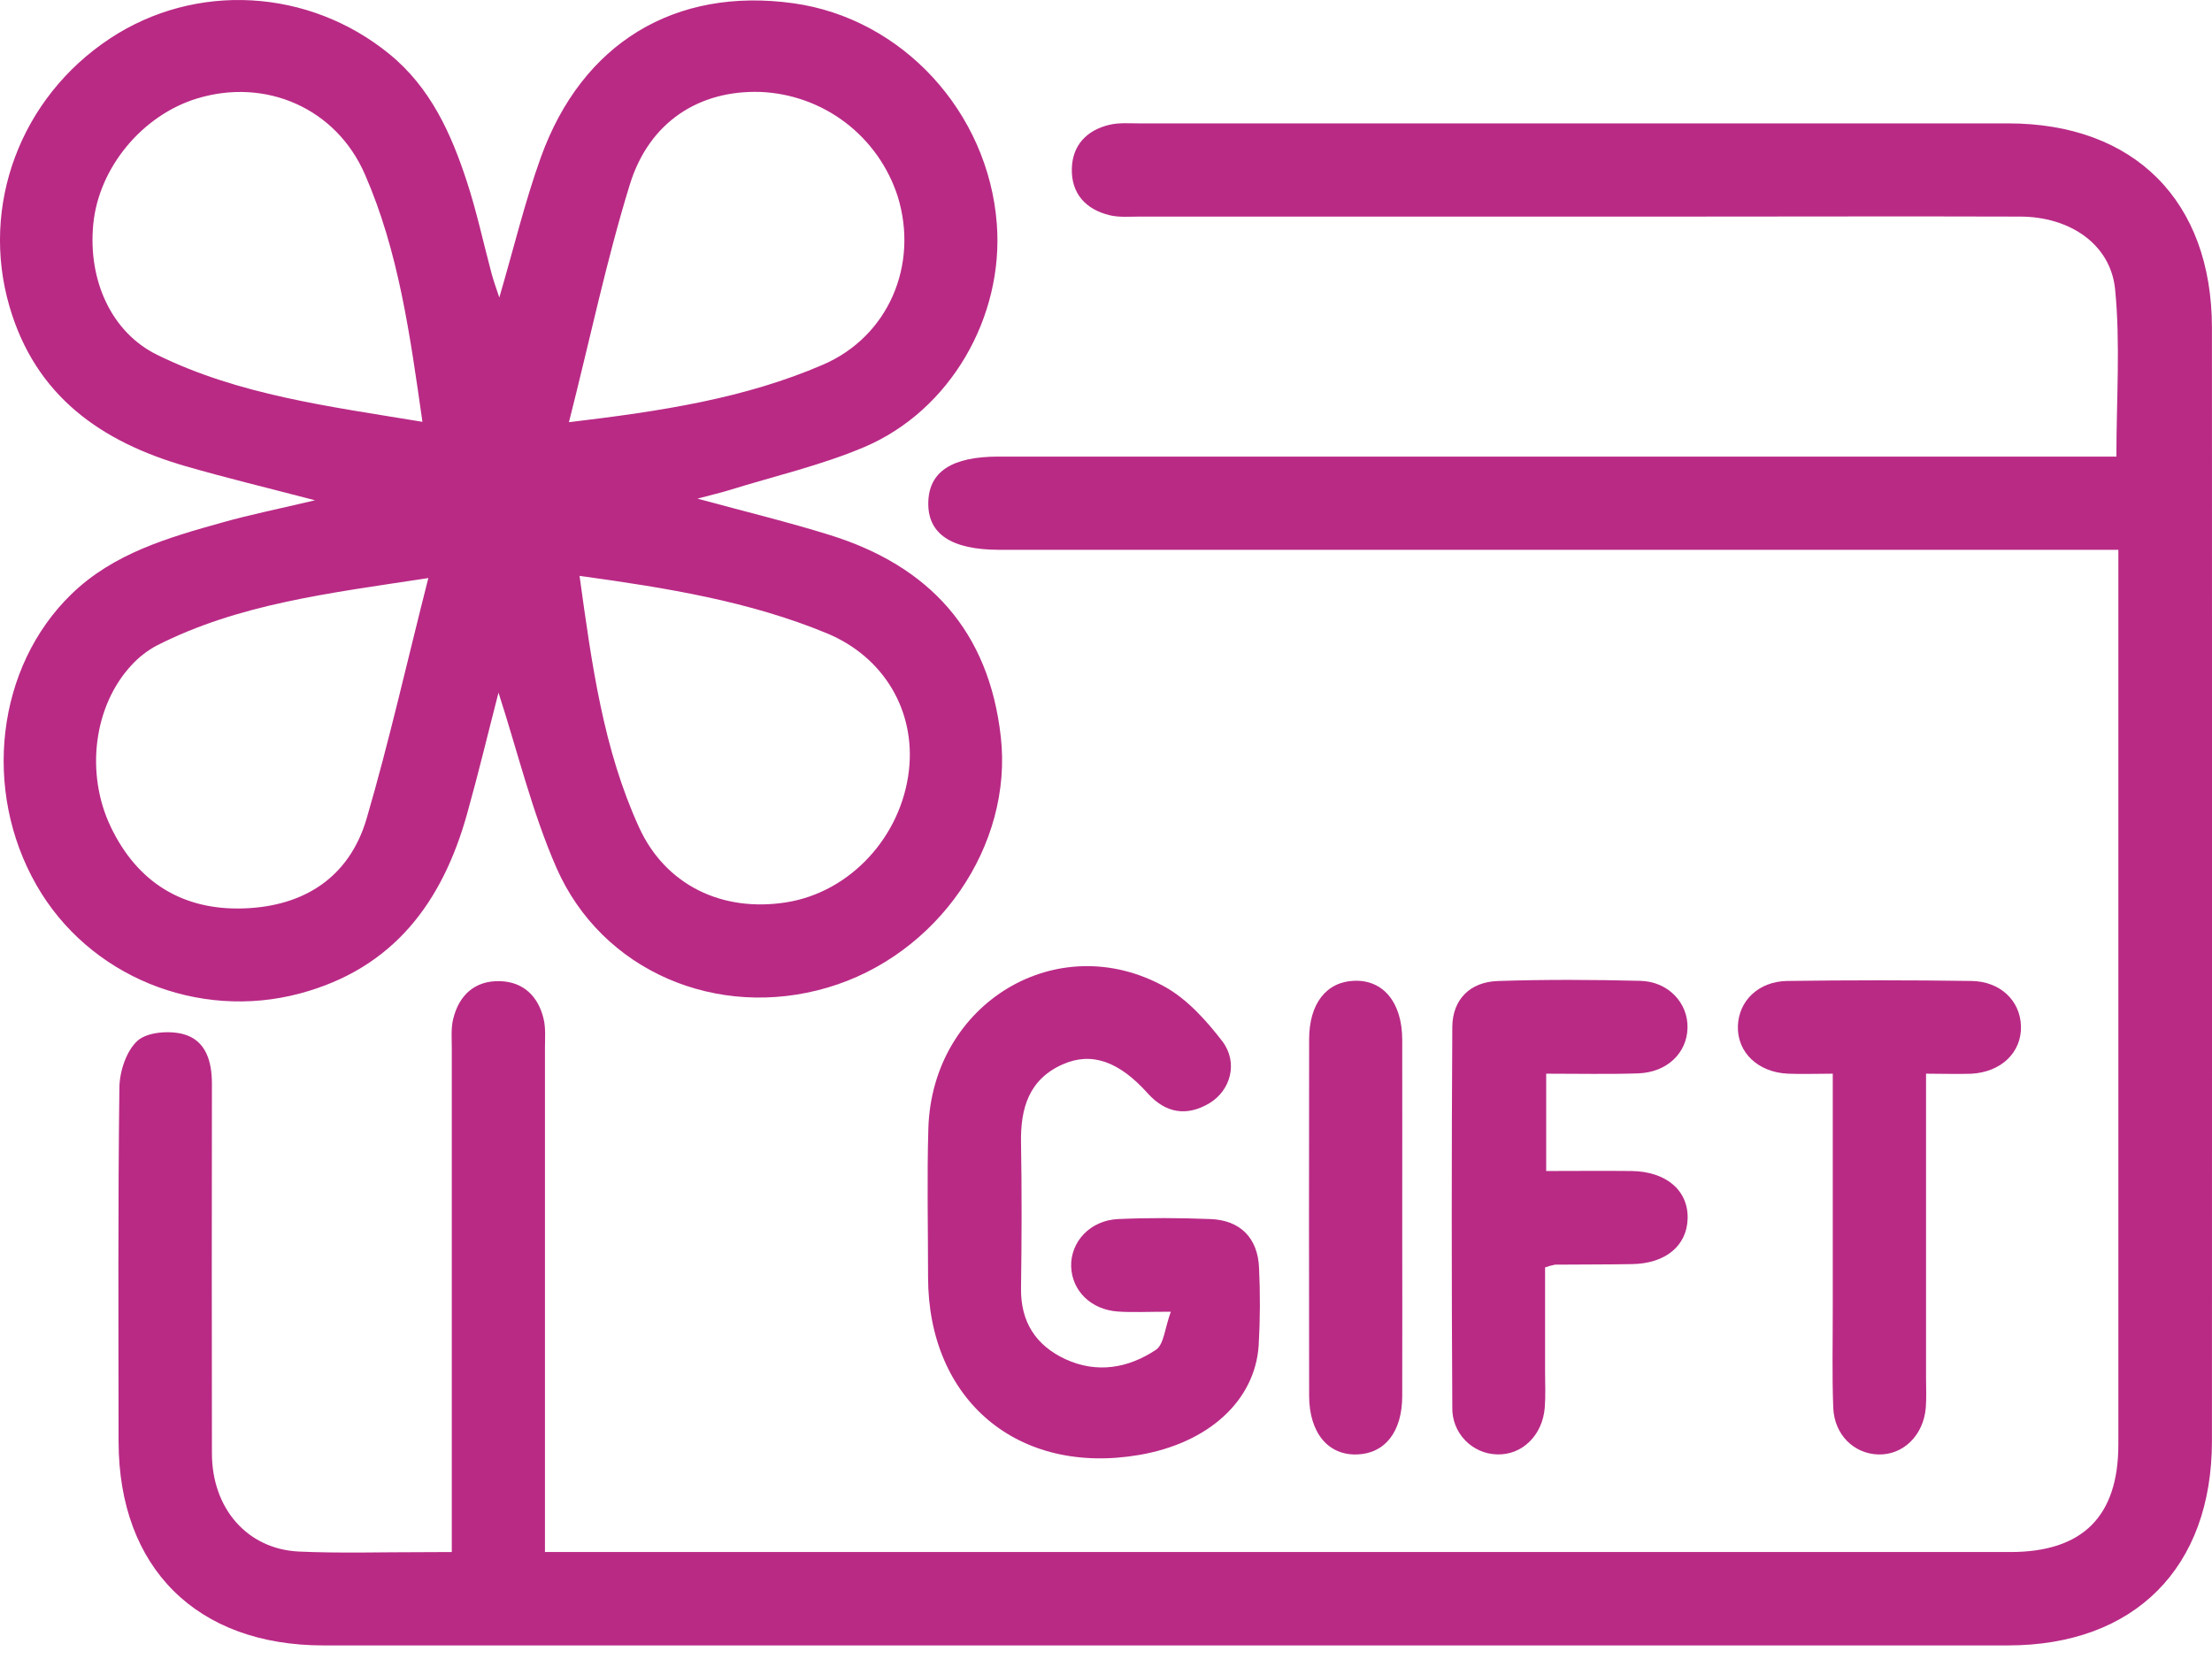 <svg width="36" height="27" viewBox="0 0 36 27" fill="none" xmlns="http://www.w3.org/2000/svg">
<path d="M7.353 25.259V24.673C7.353 22.137 7.353 19.602 7.353 17.067C7.353 16.906 7.338 16.738 7.375 16.585C7.47 16.196 7.727 15.958 8.134 15.968C8.517 15.978 8.759 16.213 8.847 16.581C8.884 16.734 8.869 16.902 8.869 17.063C8.869 19.598 8.869 22.134 8.869 24.669V25.259H9.42C17.185 25.259 24.951 25.259 32.718 25.259C33.895 25.259 34.476 24.68 34.476 23.508C34.476 18.825 34.476 14.141 34.476 9.458V8.948H16.264C15.48 8.948 15.093 8.688 15.108 8.17C15.122 7.673 15.494 7.431 16.253 7.431H34.444C34.444 6.498 34.511 5.595 34.423 4.708C34.349 3.97 33.682 3.527 32.88 3.525C31.023 3.519 29.166 3.525 27.309 3.525C24.387 3.525 21.465 3.525 18.542 3.525C18.381 3.525 18.213 3.54 18.06 3.503C17.672 3.409 17.434 3.152 17.444 2.745C17.453 2.362 17.688 2.118 18.056 2.031C18.209 1.994 18.377 2.008 18.537 2.008C23.252 2.008 27.966 2.008 32.681 2.008C34.738 2.008 35.998 3.273 35.999 5.335C36.001 11.374 36.001 17.413 35.999 23.452C35.999 25.515 34.739 26.778 32.681 26.779C23.542 26.779 14.404 26.779 5.265 26.779C3.202 26.779 1.935 25.518 1.93 23.467C1.928 21.545 1.919 19.623 1.943 17.701C1.946 17.439 2.055 17.104 2.238 16.938C2.397 16.796 2.752 16.769 2.982 16.83C3.354 16.93 3.45 17.278 3.449 17.644C3.446 19.647 3.446 21.649 3.449 23.652C3.449 24.551 4.025 25.211 4.862 25.251C5.539 25.282 6.218 25.26 6.896 25.261C7.023 25.259 7.15 25.259 7.353 25.259Z" fill="#B92A85"/>
<path d="M8.113 11.273C7.949 11.907 7.789 12.577 7.603 13.241C7.201 14.684 6.404 15.762 4.88 16.169C3.218 16.612 1.442 15.888 0.595 14.408C-0.292 12.861 -0.06 10.855 1.163 9.669C1.847 9.005 2.738 8.749 3.626 8.501C4.085 8.372 4.554 8.278 5.127 8.142C4.352 7.939 3.684 7.779 3.02 7.587C1.643 7.189 0.576 6.443 0.153 4.984C-0.322 3.347 0.33 1.593 1.786 0.629C3.185 -0.298 5.03 -0.189 6.34 0.882C7.009 1.429 7.344 2.176 7.6 2.961C7.76 3.45 7.868 3.957 8.001 4.454C8.032 4.571 8.075 4.684 8.126 4.842C8.362 4.039 8.541 3.286 8.801 2.564C9.472 0.697 10.989 -0.214 12.912 0.053C14.683 0.299 16.084 1.82 16.223 3.643C16.338 5.157 15.47 6.679 14.066 7.276C13.36 7.575 12.598 7.75 11.861 7.979C11.725 8.021 11.587 8.052 11.351 8.115C12.136 8.329 12.827 8.496 13.504 8.707C15.12 9.21 16.095 10.265 16.288 11.992C16.487 13.761 15.262 15.545 13.468 16.073C11.673 16.602 9.794 15.807 9.055 14.121C8.657 13.21 8.424 12.231 8.113 11.273ZM6.875 6.865C6.67 5.428 6.485 4.089 5.939 2.838C5.472 1.764 4.33 1.262 3.21 1.602C2.314 1.874 1.607 2.73 1.518 3.648C1.429 4.566 1.817 5.411 2.556 5.774C3.888 6.429 5.344 6.612 6.875 6.865H6.875ZM9.261 6.871C10.783 6.69 12.128 6.481 13.392 5.936C14.456 5.479 14.955 4.316 14.611 3.199C14.457 2.72 14.16 2.299 13.759 1.994C13.359 1.69 12.874 1.516 12.371 1.496C11.385 1.467 10.57 1.976 10.252 2.998C9.87 4.235 9.606 5.506 9.26 6.869L9.261 6.871ZM9.432 9.372C9.633 10.824 9.819 12.194 10.402 13.468C10.829 14.401 11.749 14.852 12.799 14.685C13.834 14.52 14.67 13.62 14.793 12.536C14.902 11.572 14.388 10.691 13.453 10.305C12.194 9.786 10.862 9.569 9.431 9.372H9.432ZM6.971 9.408C5.334 9.657 3.882 9.83 2.553 10.505C2.397 10.588 2.256 10.698 2.137 10.829C1.528 11.486 1.384 12.581 1.802 13.456C2.235 14.362 2.976 14.819 3.971 14.784C4.949 14.75 5.687 14.279 5.968 13.318C6.332 12.073 6.617 10.801 6.971 9.408H6.971Z" fill="#B92A85"/>
<path d="M19.055 21.348C18.673 21.348 18.433 21.362 18.194 21.345C17.755 21.315 17.447 21.008 17.433 20.614C17.421 20.209 17.743 19.86 18.198 19.84C18.696 19.818 19.198 19.82 19.698 19.84C20.184 19.857 20.472 20.148 20.491 20.636C20.511 21.055 20.509 21.475 20.485 21.894C20.426 22.799 19.664 23.487 18.54 23.679C16.565 24.017 15.106 22.788 15.104 20.784C15.104 19.977 15.085 19.17 15.109 18.364C15.17 16.323 17.21 15.091 18.96 16.061C19.324 16.264 19.633 16.609 19.892 16.945C20.155 17.289 20.032 17.746 19.681 17.956C19.315 18.173 18.972 18.118 18.682 17.797C18.217 17.277 17.769 17.112 17.296 17.322C16.746 17.565 16.607 18.036 16.617 18.596C16.631 19.386 16.628 20.177 16.617 20.968C16.61 21.516 16.86 21.898 17.341 22.121C17.853 22.357 18.364 22.267 18.812 21.968C18.943 21.881 18.956 21.618 19.055 21.348Z" fill="#B92A85"/>
<path d="M25.164 17.474V19.058C25.631 19.058 26.091 19.053 26.551 19.058C27.118 19.065 27.478 19.375 27.466 19.833C27.454 20.274 27.107 20.564 26.565 20.573C26.146 20.581 25.727 20.578 25.308 20.582C25.253 20.593 25.198 20.608 25.146 20.627V22.327C25.146 22.521 25.156 22.715 25.141 22.907C25.105 23.362 24.77 23.685 24.362 23.67C24.165 23.665 23.978 23.581 23.842 23.438C23.706 23.296 23.632 23.105 23.636 22.907C23.624 20.842 23.624 18.777 23.636 16.713C23.64 16.265 23.925 15.982 24.373 15.966C25.146 15.94 25.921 15.944 26.695 15.963C27.152 15.974 27.475 16.324 27.464 16.731C27.454 17.139 27.13 17.453 26.66 17.469C26.181 17.485 25.699 17.474 25.164 17.474Z" fill="#B92A85"/>
<path d="M31.346 17.474C31.346 19.174 31.346 20.799 31.346 22.425C31.346 22.586 31.355 22.748 31.342 22.909C31.305 23.363 30.971 23.685 30.564 23.671C30.17 23.657 29.853 23.349 29.836 22.91C29.815 22.362 29.829 21.815 29.828 21.267V17.474C29.566 17.474 29.331 17.484 29.098 17.474C28.609 17.452 28.271 17.126 28.284 16.7C28.296 16.289 28.619 15.972 29.088 15.965C30.087 15.951 31.086 15.951 32.085 15.965C32.556 15.972 32.879 16.287 32.891 16.699C32.904 17.126 32.569 17.451 32.078 17.475C31.856 17.483 31.632 17.474 31.346 17.474Z" fill="#B92A85"/>
<path d="M22.821 19.867C22.821 20.817 22.824 21.768 22.821 22.719C22.821 23.302 22.54 23.656 22.086 23.671C21.614 23.687 21.307 23.318 21.306 22.715C21.303 20.781 21.303 18.848 21.306 16.915C21.306 16.332 21.588 15.977 22.042 15.962C22.513 15.946 22.819 16.315 22.821 16.918C22.823 17.901 22.821 18.884 22.821 19.867Z" fill="#B92A85"/>
</svg>
